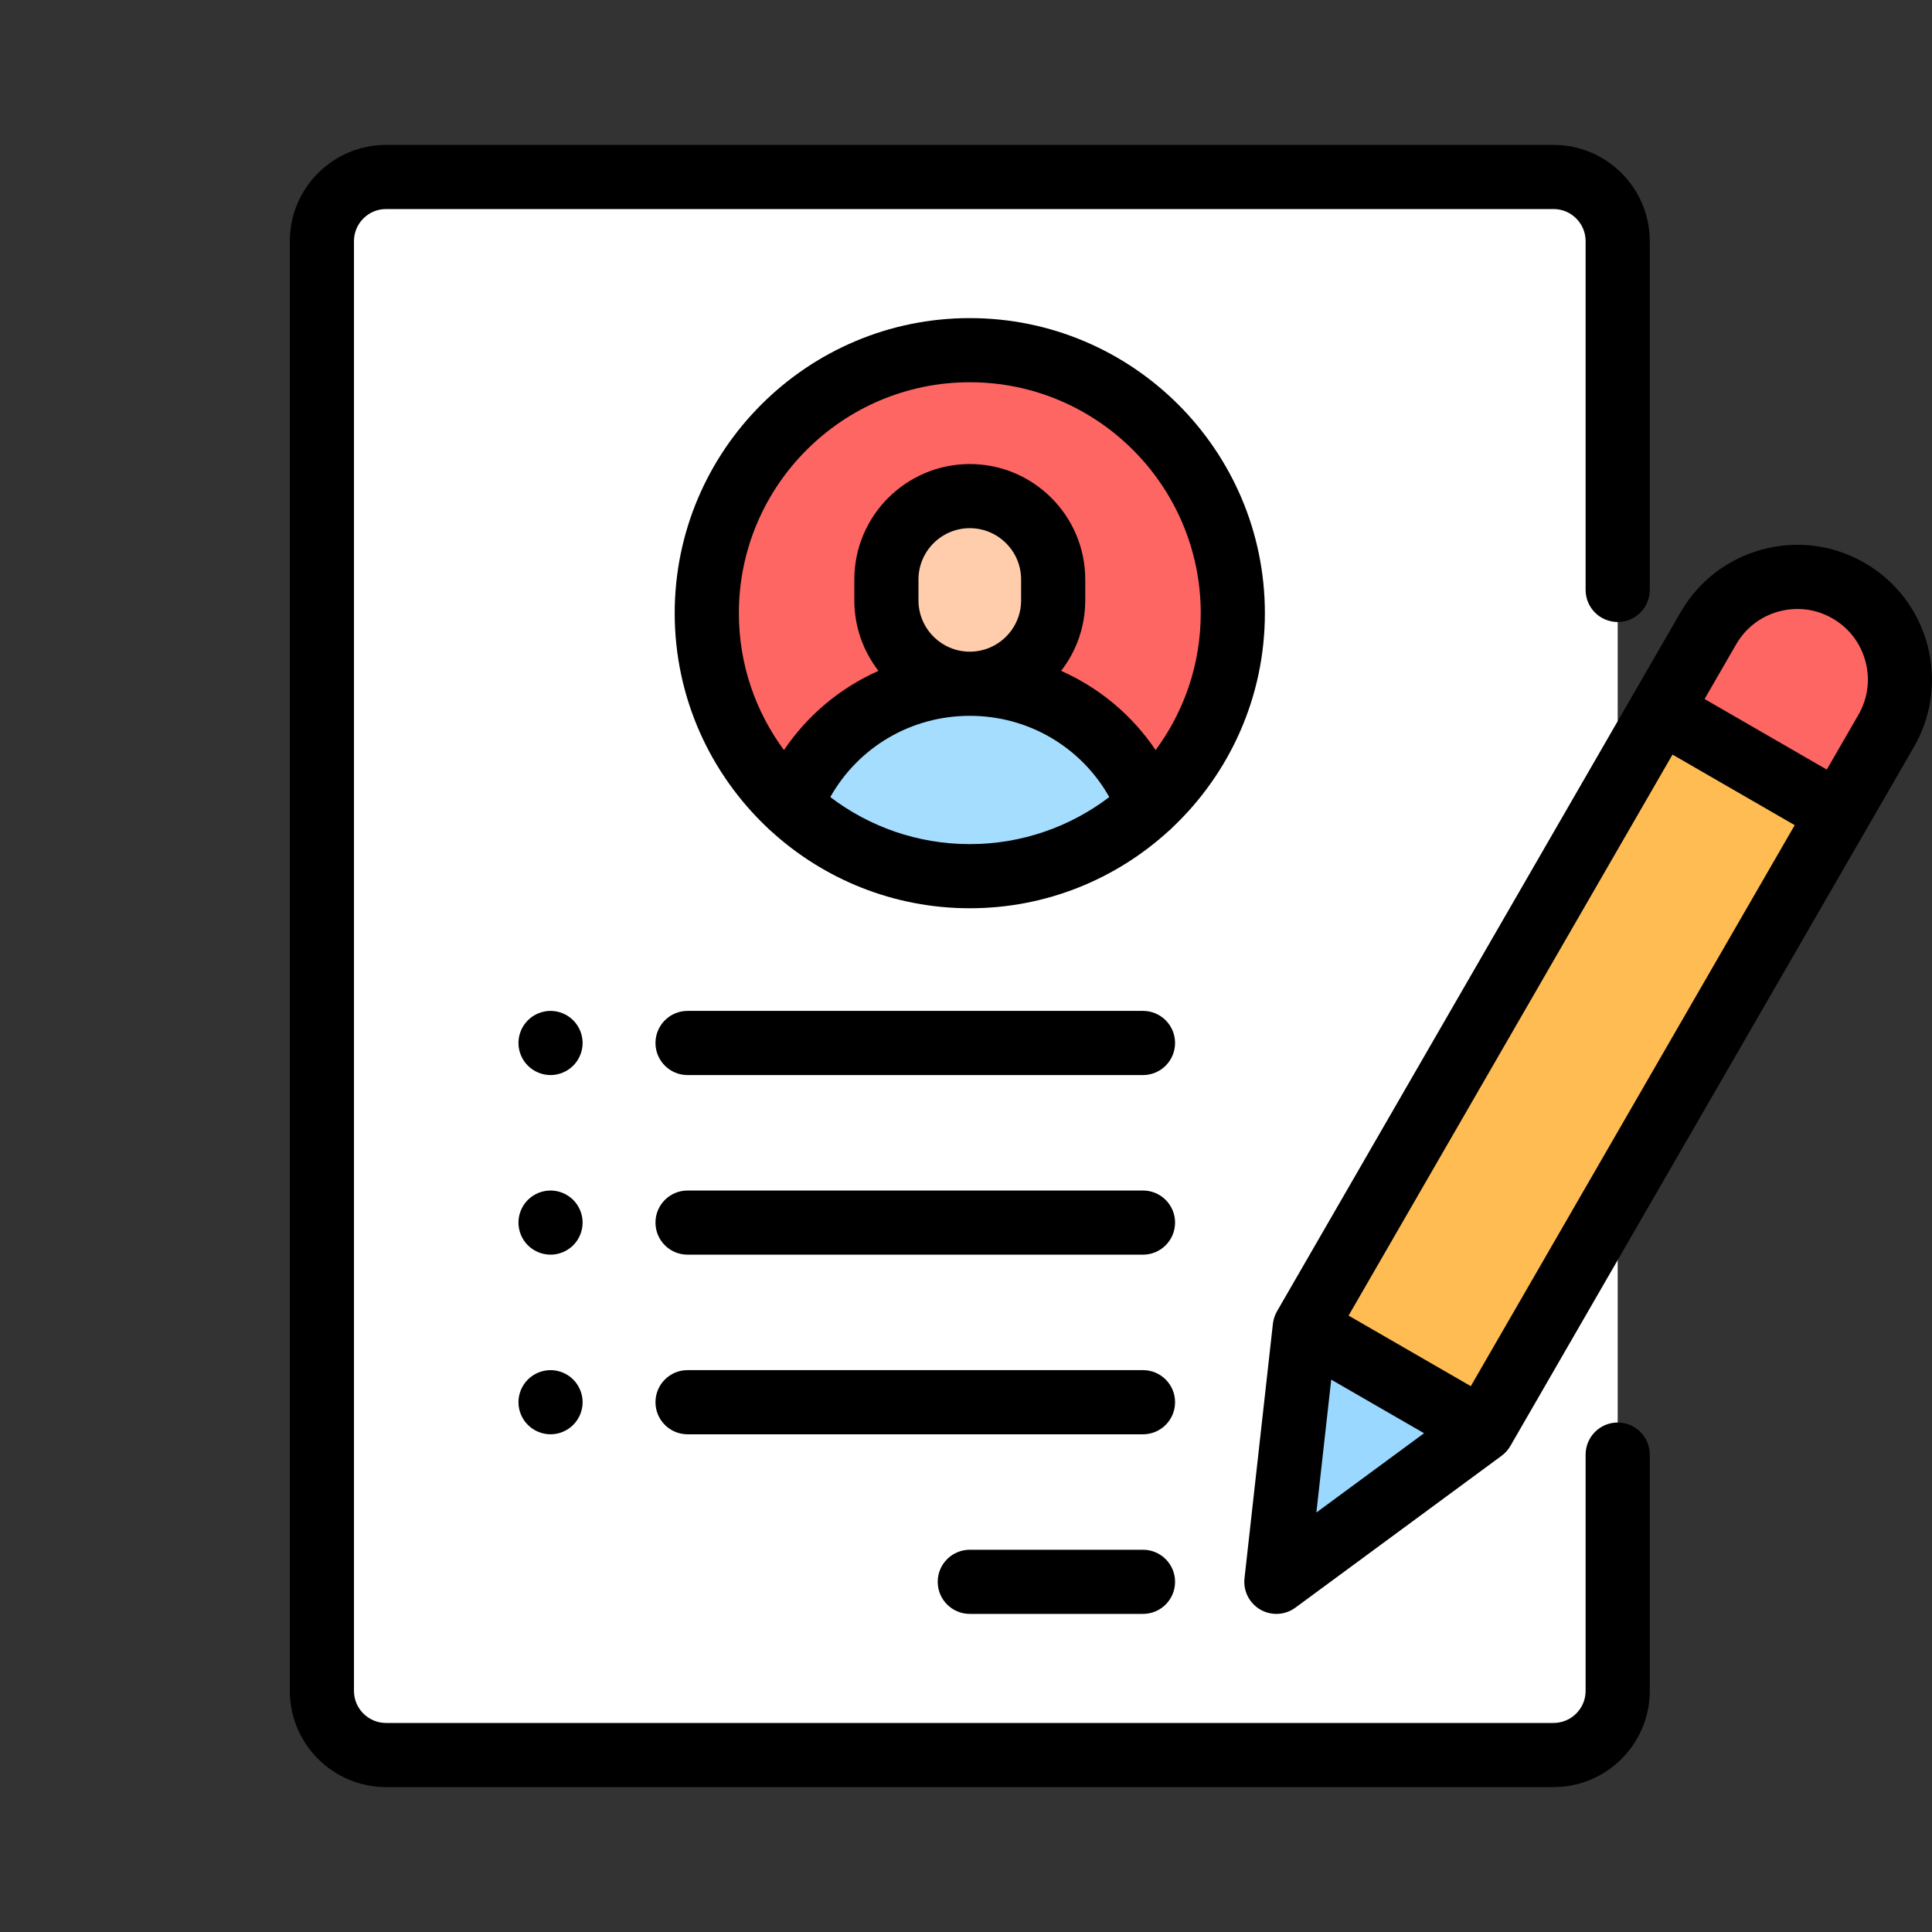 <?xml version="1.0" encoding="UTF-8"?>
<svg width="80px" height="80px" viewBox="0 0 80 80" version="1.1" xmlns="http://www.w3.org/2000/svg" xmlns:xlink="http://www.w3.org/1999/xlink">
    <rect x="0" y="0" width="80" height="80" fill="#333333" stroke="none"/>
    <title>Artboard@1x</title>
    <g id="Artboard" stroke="none" stroke-width="1" fill="none" fill-rule="evenodd">
        <g id="942748" transform="translate(12, 6)" fill-rule="nonzero">
            <path d="M52.329,66.672 L3.985,66.672 C2.518,66.672 1.329,65.483 1.329,64.016 L1.329,3.984 C1.329,2.517 2.518,1.328 3.985,1.328 L52.329,1.328 C53.796,1.328 54.985,2.517 54.985,3.984 L54.985,64.016 C54.985,65.483 53.796,66.672 52.329,66.672 Z" id="Path" fill="#FFFFFF"></path>
            <circle id="Oval" fill="#FE6663" cx="28.158" cy="19.391" r="10.891"></circle>
            <path d="M31.61,17.996 L31.61,18.859 C31.61,20.766 30.064,22.312 28.157,22.312 L28.157,22.312 L28.157,22.312 C26.25,22.312 24.704,20.766 24.704,18.859 L24.704,17.996 C24.704,16.089 26.25,14.543 28.157,14.543 L28.157,14.543 C30.064,14.543 31.61,16.089 31.61,17.996 Z" id="Path" fill="#FFCDAC"></path>
            <path d="M28.157,22.312 L28.157,22.312 C24.786,22.312 21.906,24.407 20.742,27.364 C22.686,29.173 25.292,30.281 28.157,30.281 C31.023,30.281 33.628,29.173 35.572,27.364 C34.408,24.407 31.528,22.312 28.157,22.312 Z" id="Path" fill="#A5DDFF"></path>
            <path d="M57.982,21.328 L58.741,20.014 C59.915,17.981 62.514,17.285 64.547,18.458 L64.547,18.458 C66.58,19.632 67.276,22.231 66.103,24.264 L49.389,53.212 L42.028,48.962 L49.237,36.475 L57.982,21.328 Z" id="Path" fill="#FFBC53"></path>
            <path d="M64.547,18.458 L64.547,18.458 C62.514,17.285 59.915,17.981 58.742,20.014 L56.768,23.432 L64.13,27.682 L66.103,24.264 C67.276,22.231 66.58,19.632 64.547,18.458 Z" id="Path" fill="#FE6663"></path>
            <polygon id="Path" fill="#9AD8FF" points="49.389 53.212 40.852 59.5 42.028 48.962"></polygon>
            <path d="M54.985,52.903 C54.252,52.903 53.657,53.498 53.657,54.231 L53.657,64.016 C53.657,64.748 53.061,65.344 52.329,65.344 L3.985,65.344 C3.253,65.344 2.657,64.748 2.657,64.016 L2.657,3.984 C2.657,3.252 3.253,2.656 3.985,2.656 L52.329,2.656 C53.061,2.656 53.657,3.252 53.657,3.984 L53.657,18.428 C53.657,19.161 54.252,19.756 54.985,19.756 C55.719,19.756 56.313,19.161 56.313,18.428 L56.313,3.984 C56.313,1.787 54.526,0 52.329,0 L3.985,0 C1.788,0 0.001,1.787 0.001,3.984 L0.001,64.016 C0.001,66.213 1.788,68 3.985,68 L52.329,68 C54.526,68 56.313,66.213 56.313,64.016 L56.313,54.231 C56.313,53.498 55.719,52.903 54.985,52.903 Z" id="Path" fill="#000000"></path>
            <path d="M40.376,19.391 C40.376,12.653 34.895,7.172 28.157,7.172 C21.42,7.172 15.938,12.653 15.938,19.391 C15.938,22.886 17.414,26.043 19.774,28.272 C19.819,28.319 19.866,28.364 19.917,28.404 C22.091,30.394 24.985,31.609 28.157,31.609 C31.329,31.609 34.223,30.394 36.397,28.404 C36.449,28.364 36.496,28.319 36.54,28.272 C38.9,26.043 40.376,22.886 40.376,19.391 Z M28.157,9.828 C33.43,9.828 37.72,14.118 37.72,19.391 C37.72,21.511 37.025,23.472 35.852,25.059 C34.873,23.607 33.515,22.477 31.939,21.779 C32.565,20.971 32.938,19.958 32.938,18.859 L32.938,17.996 C32.938,15.36 30.794,13.215 28.157,13.215 C25.521,13.215 23.376,15.36 23.376,17.996 L23.376,18.859 C23.376,19.958 23.75,20.971 24.375,21.779 C22.799,22.477 21.442,23.607 20.462,25.059 C19.289,23.472 18.595,21.511 18.595,19.391 C18.595,14.118 22.884,9.828 28.157,9.828 Z M26.032,18.859 L26.032,17.996 C26.032,16.824 26.986,15.871 28.157,15.871 C29.329,15.871 30.282,16.824 30.282,17.996 L30.282,18.859 C30.282,20.031 29.329,20.984 28.157,20.984 C26.986,20.984 26.032,20.031 26.032,18.859 Z M22.381,27.005 C23.548,24.935 25.727,23.641 28.157,23.641 C30.588,23.641 32.766,24.935 33.933,27.005 C32.327,28.226 30.326,28.953 28.157,28.953 C25.988,28.953 23.987,28.226 22.381,27.005 Z" id="Shape" fill="#000000"></path>
            <path d="M35.329,58.172 L28.157,58.172 C27.424,58.172 26.829,58.766 26.829,59.5 C26.829,60.234 27.424,60.828 28.157,60.828 L35.329,60.828 C36.062,60.828 36.657,60.234 36.657,59.5 C36.657,58.766 36.062,58.172 35.329,58.172 Z" id="Path" fill="#000000"></path>
            <path d="M35.329,50.734 L16.47,50.734 C15.736,50.734 15.142,51.329 15.142,52.062 C15.142,52.796 15.736,53.391 16.47,53.391 L35.329,53.391 C36.062,53.391 36.657,52.796 36.657,52.062 C36.657,51.329 36.062,50.734 35.329,50.734 Z" id="Path" fill="#000000"></path>
            <path d="M35.329,43.297 L16.47,43.297 C15.736,43.297 15.142,43.891 15.142,44.625 C15.142,45.359 15.736,45.953 16.47,45.953 L35.329,45.953 C36.062,45.953 36.657,45.359 36.657,44.625 C36.657,43.891 36.062,43.297 35.329,43.297 Z" id="Path" fill="#000000"></path>
            <path d="M11.736,36.249 C11.489,36.001 11.147,35.859 10.796,35.859 C10.447,35.859 10.104,36.001 9.857,36.249 C9.61,36.496 9.468,36.838 9.468,37.188 C9.468,37.537 9.61,37.879 9.857,38.126 C10.105,38.374 10.447,38.516 10.796,38.516 C11.147,38.516 11.488,38.374 11.736,38.126 C11.983,37.879 12.125,37.537 12.125,37.188 C12.125,36.838 11.983,36.496 11.736,36.249 Z" id="Path" fill="#000000"></path>
            <path d="M11.736,43.686 C11.488,43.439 11.147,43.297 10.796,43.297 C10.447,43.297 10.105,43.439 9.857,43.686 C9.61,43.933 9.468,44.276 9.468,44.625 C9.468,44.974 9.61,45.317 9.857,45.564 C10.105,45.811 10.447,45.953 10.796,45.953 C11.147,45.953 11.488,45.811 11.736,45.564 C11.983,45.317 12.125,44.974 12.125,44.625 C12.125,44.276 11.983,43.933 11.736,43.686 Z" id="Path" fill="#000000"></path>
            <path d="M10.796,50.734 C10.447,50.734 10.105,50.876 9.857,51.124 C9.61,51.371 9.468,51.713 9.468,52.062 C9.468,52.412 9.61,52.754 9.857,53.001 C10.104,53.249 10.447,53.391 10.796,53.391 C11.147,53.391 11.489,53.249 11.736,53.001 C11.983,52.754 12.125,52.412 12.125,52.062 C12.125,51.713 11.983,51.371 11.736,51.124 C11.488,50.876 11.147,50.734 10.796,50.734 Z" id="Path" fill="#000000"></path>
            <path d="M35.329,35.859 L16.47,35.859 C15.736,35.859 15.142,36.454 15.142,37.188 C15.142,37.921 15.736,38.516 16.47,38.516 L35.329,38.516 C36.062,38.516 36.657,37.921 36.657,37.188 C36.657,36.454 36.062,35.859 35.329,35.859 Z" id="Path" fill="#000000"></path>
            <path d="M65.211,17.308 C63.921,16.563 62.418,16.365 60.978,16.751 C59.539,17.137 58.336,18.06 57.591,19.35 L40.878,48.298 C40.786,48.457 40.729,48.633 40.708,48.815 L39.532,59.353 C39.473,59.877 39.731,60.386 40.188,60.65 C40.394,60.769 40.623,60.828 40.852,60.828 C41.129,60.828 41.406,60.741 41.639,60.57 L50.177,54.282 C50.325,54.173 50.448,54.035 50.54,53.876 L67.253,24.928 C68.791,22.264 67.875,18.846 65.211,17.308 Z M43.123,51.128 L46.967,53.347 L42.508,56.63 L43.123,51.128 Z M48.903,51.398 L43.842,48.476 L57.255,25.246 L62.315,28.168 L48.903,51.398 Z M64.952,23.6 L63.643,25.867 L58.583,22.945 L59.892,20.678 C60.282,20.002 60.912,19.519 61.666,19.317 C62.42,19.115 63.207,19.218 63.883,19.609 C64.559,19.999 65.042,20.629 65.244,21.383 C65.446,22.137 65.343,22.924 64.952,23.6 Z" id="Shape" fill="#000000"></path>
        </g>
    </g>
</svg>